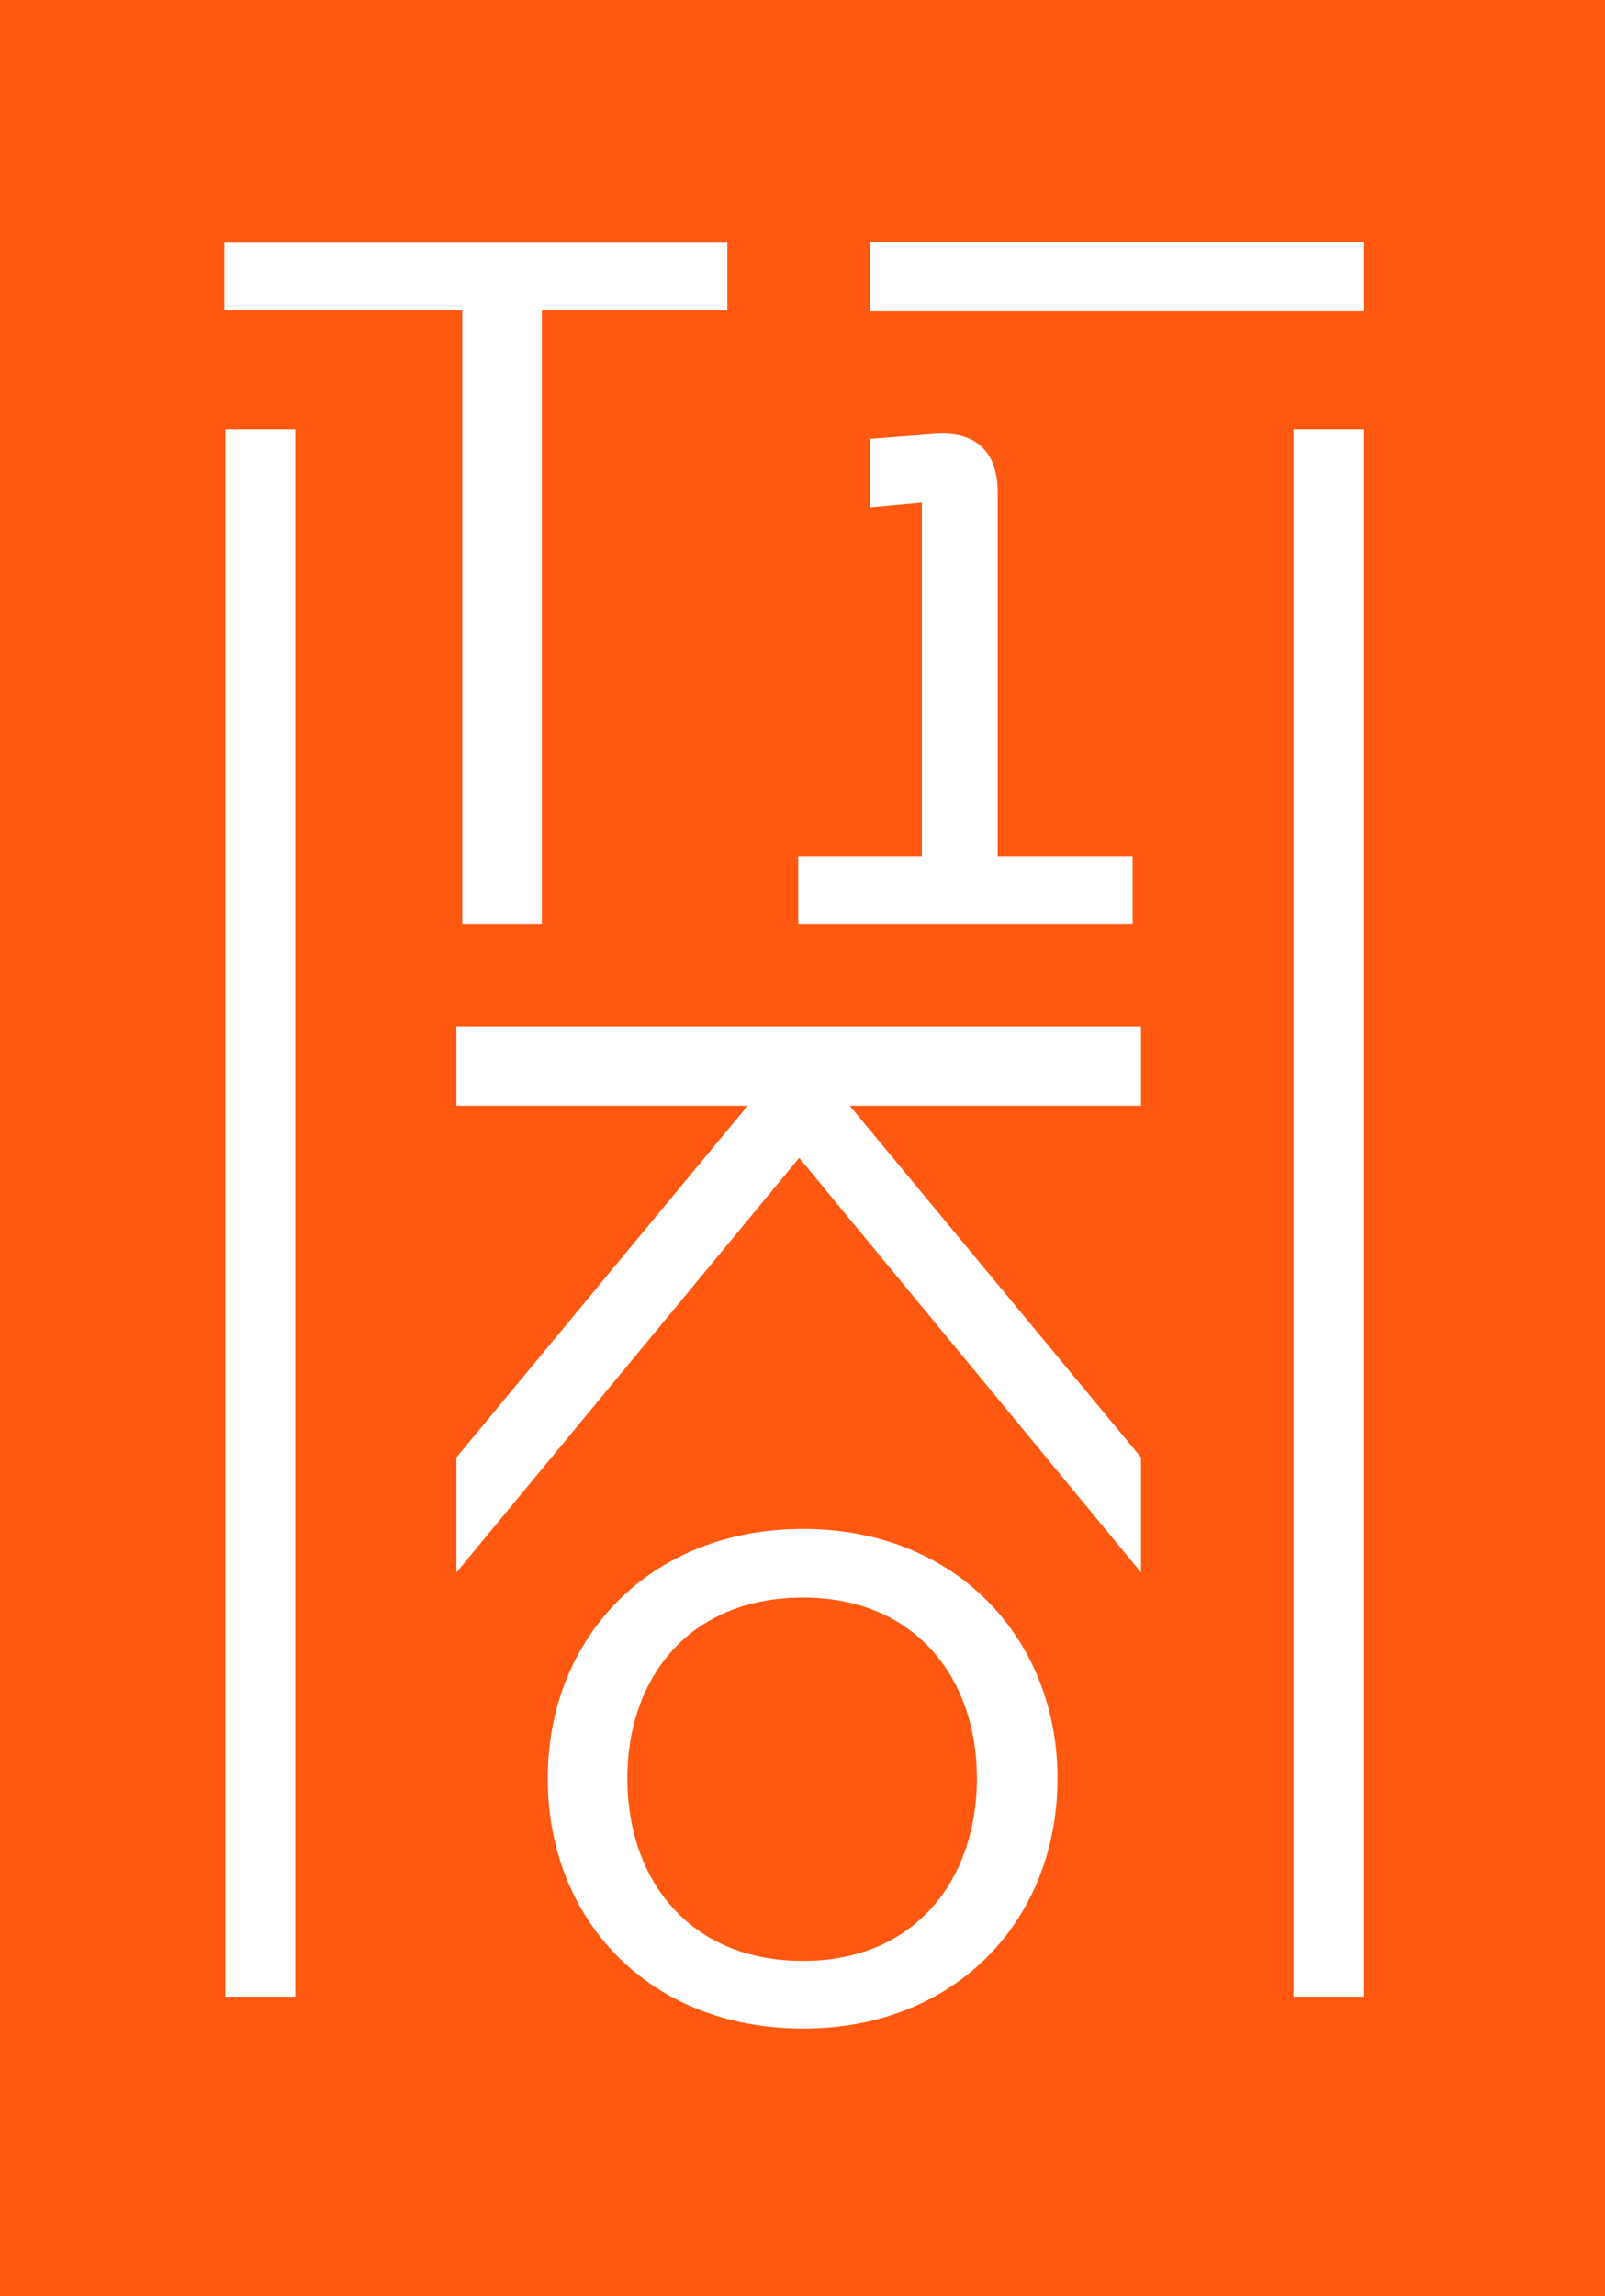 <?xml version="1.0" encoding="UTF-8"?> <svg xmlns="http://www.w3.org/2000/svg" width="186" height="266" viewBox="0 0 186 266" fill="none"><rect width="186" height="266" fill="#FF5810"></rect><path d="M26 28.112H84.292V35.949H62.798V107.038H53.57V35.949H26V28.112Z" fill="white"></path><path d="M131.258 107.038H92.506V99.202H106.838V58.227L100.834 58.787V50.838L108.189 50.279C113.478 49.831 115.616 52.742 115.616 56.996V99.202H131.258V107.038Z" fill="white"></path><path d="M63.473 206.004C63.473 189.883 75.177 177.121 93.069 177.121C110.849 177.121 122.552 189.883 122.552 206.004C122.552 222.349 110.849 235 93.069 235C75.177 235 63.473 222.349 63.473 206.004ZM72.701 206.004C72.701 217.647 79.79 227.163 93.069 227.163C106.123 227.163 113.212 217.647 113.212 206.004C113.212 194.473 106.123 185.069 93.069 185.069C79.79 185.069 72.701 194.473 72.701 206.004Z" fill="white"></path><path d="M132.23 168.836V182.158L92.619 134.131L52.895 182.158V168.836L86.655 128.085H52.895L52.895 118.905L132.23 118.905V128.085H98.471L132.23 168.836Z" fill="white"></path><path d="M100.834 28H158V36.061H100.834V28Z" fill="white"></path><path d="M26.113 49.719H34.215V231.306H26.113V49.719Z" fill="white"></path><path d="M149.898 49.719H158V231.306H149.898V49.719Z" fill="white"></path></svg> 
